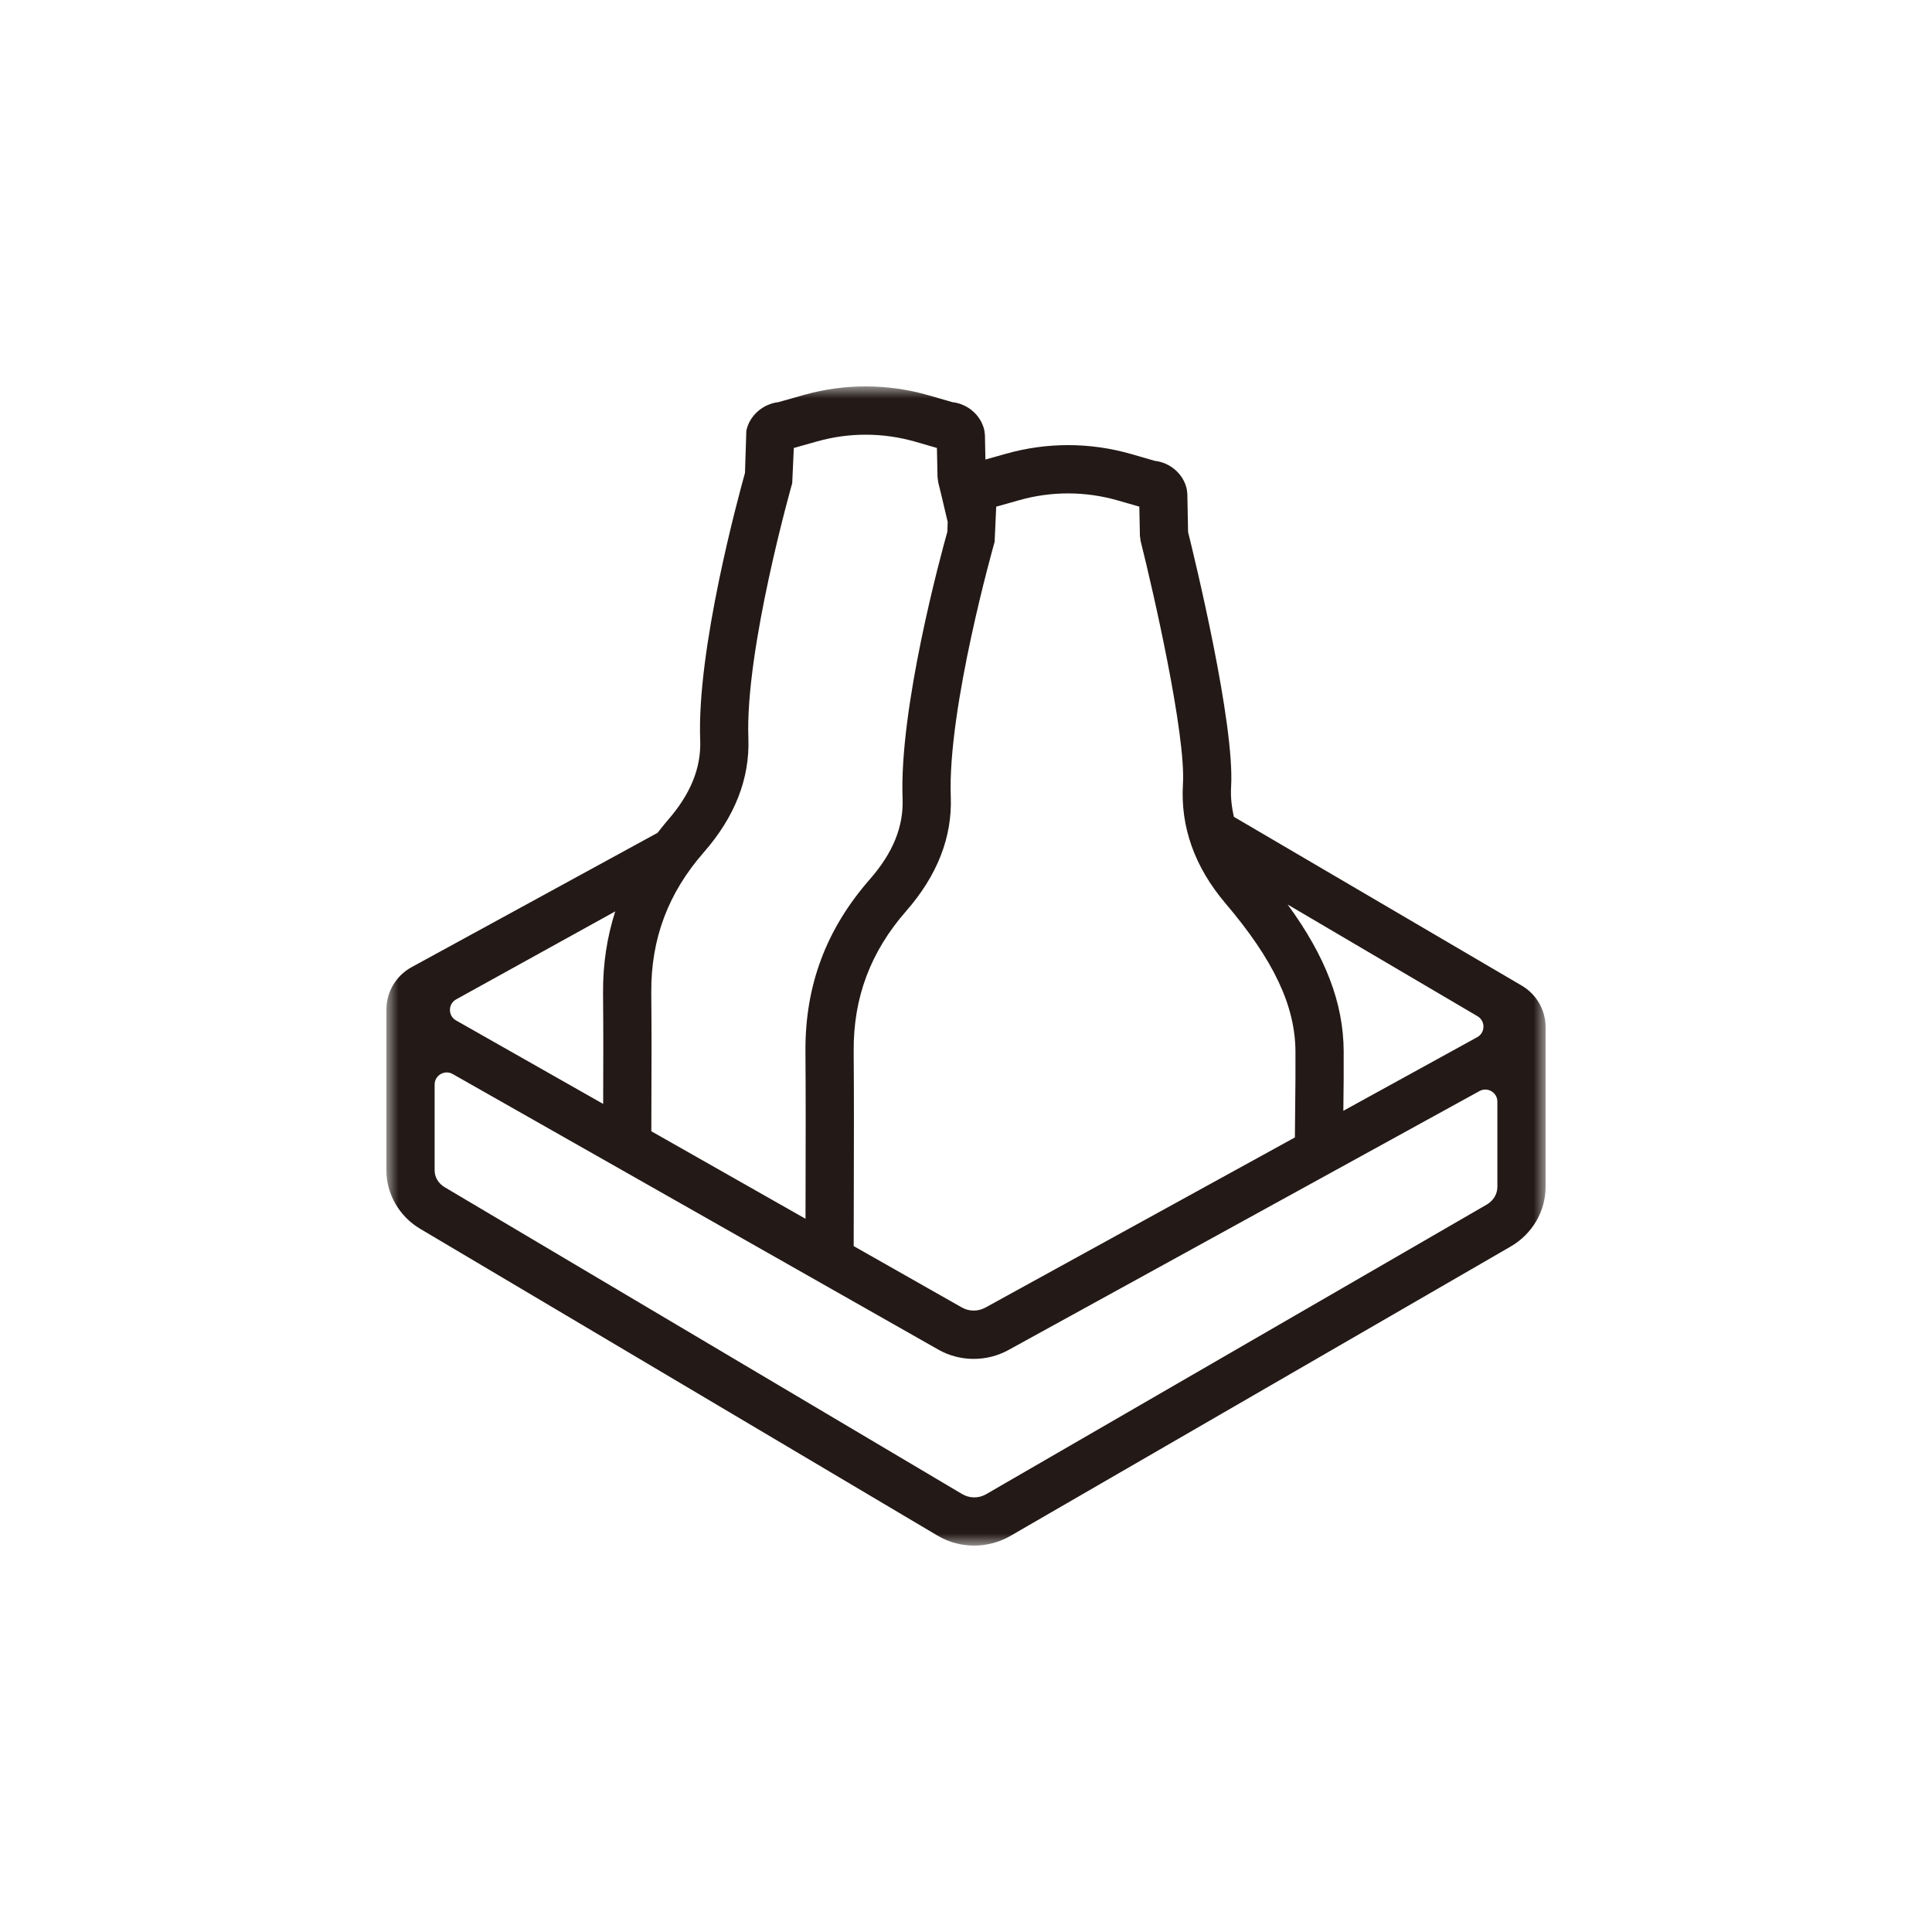 <?xml version="1.0" encoding="UTF-8"?>
<svg width="80px" height="80px" viewBox="0 0 80 80" version="1.1" xmlns="http://www.w3.org/2000/svg" xmlns:xlink="http://www.w3.org/1999/xlink">
    <title>icon_Bottle Space</title>
    <defs>
        <polygon id="path-1" points="0 0 48 0 48 48 0 48"></polygon>
    </defs>
    <g id="icon_Bottle-Space" stroke="none" stroke-width="1" fill="none" fill-rule="evenodd">
        <g id="编组" transform="translate(16, 16)">
            <mask id="mask-2" fill="white">
                <use xlink:href="#path-1"></use>
            </mask>
            <g id="Clip-2"></g>
            <path d="M46.003,33.145 C46.003,33.445 45.837,33.721 45.558,33.882 L24.816,45.882 C24.514,46.05 24.14,46.043 23.84,45.866 L2.415,33.161 C2.153,33.006 1.997,32.745 1.997,32.461 L1.997,28.908 C1.997,28.525 2.411,28.284 2.744,28.473 L22.851,39.883 C23.741,40.391 24.855,40.397 25.755,39.903 L45.262,29.179 C45.595,28.995 46.003,29.236 46.003,29.617 L46.003,33.145 Z M2.889,25.382 L9.476,21.739 C9.138,22.793 8.964,23.906 8.971,25.099 C8.986,26.917 8.982,27.944 8.977,29.229 L8.976,29.711 L2.884,26.254 C2.544,26.062 2.547,25.571 2.889,25.382 L2.889,25.382 Z M13.143,19.292 C14.428,17.824 15.049,16.239 14.989,14.577 C14.846,10.9 16.784,4.077 16.804,4.008 L16.87,2.55 L17.83,2.279 C19.16,1.903 20.57,1.907 21.899,2.29 L22.796,2.549 L22.821,3.753 L22.851,3.978 C22.852,3.982 23.016,4.632 23.242,5.612 L23.229,6.013 C22.949,7.013 21.228,13.331 21.374,17.083 C21.416,18.231 20.974,19.317 20.022,20.404 C18.208,22.477 17.335,24.807 17.352,27.529 C17.366,29.453 17.362,31.395 17.357,33.33 L17.354,34.466 L10.97,30.843 L10.974,29.236 C10.979,27.944 10.983,26.912 10.968,25.084 C10.955,22.875 11.665,20.98 13.143,19.292 L13.143,19.292 Z M25.185,6.438 L25.251,4.98 L26.21,4.71 C27.542,4.334 28.953,4.338 30.283,4.722 L31.177,4.979 L31.201,6.183 L31.232,6.408 C31.761,8.509 33.107,14.413 32.983,16.465 C32.875,18.236 33.465,19.896 34.74,21.401 C36.736,23.747 37.63,25.64 37.642,27.533 C37.644,28.609 37.641,28.845 37.635,29.384 C37.631,29.729 37.625,30.206 37.619,31.099 L24.802,38.145 C24.498,38.312 24.129,38.31 23.827,38.139 L19.349,35.598 L19.354,33.335 C19.359,31.393 19.364,29.444 19.349,27.515 C19.335,25.305 20.046,23.411 21.524,21.723 C22.809,20.254 23.43,18.669 23.37,17.008 C23.226,13.33 25.165,6.507 25.185,6.438 L25.185,6.438 Z M45.18,26.079 C45.515,26.276 45.507,26.762 45.168,26.948 L39.625,29.996 C39.628,29.754 39.63,29.566 39.631,29.406 C39.638,28.861 39.641,28.621 39.639,27.526 C39.627,25.53 38.893,23.609 37.319,21.454 L45.18,26.079 Z M47.012,24.812 L35.091,17.822 C35.003,17.419 34.951,17.011 34.977,16.586 C35.136,13.954 33.445,7.033 33.196,6.03 L33.165,4.447 L33.141,4.251 C33.002,3.624 32.459,3.155 31.815,3.082 L30.845,2.802 C29.155,2.314 27.362,2.308 25.669,2.785 L24.804,3.028 L24.784,2.017 L24.76,1.821 C24.621,1.194 24.078,0.725 23.434,0.652 L22.454,0.369 C20.768,-0.117 18.98,-0.123 17.291,0.353 L16.231,0.652 C15.584,0.727 15.029,1.213 14.904,1.841 L14.848,3.583 C14.569,4.583 12.847,10.901 12.994,14.653 C13.036,15.801 12.593,16.887 11.641,17.974 C11.494,18.142 11.364,18.314 11.229,18.485 L1.042,24.049 C0.4,24.4 -0,25.073 -0,25.804 L-0,32.461 C-0,33.444 0.536,34.372 1.398,34.882 L22.823,47.588 L22.824,47.588 C23.287,47.862 23.81,48 24.336,48 C24.836,48 25.34,47.876 25.796,47.624 L46.557,35.614 C47.447,35.099 48,34.153 48,33.145 L48,26.537 C48,25.827 47.624,25.171 47.012,24.812 L47.012,24.812 Z" id="Fill-1" fill="#231916" mask="url(#mask-2)"></path>
        </g>
    </g>
</svg>